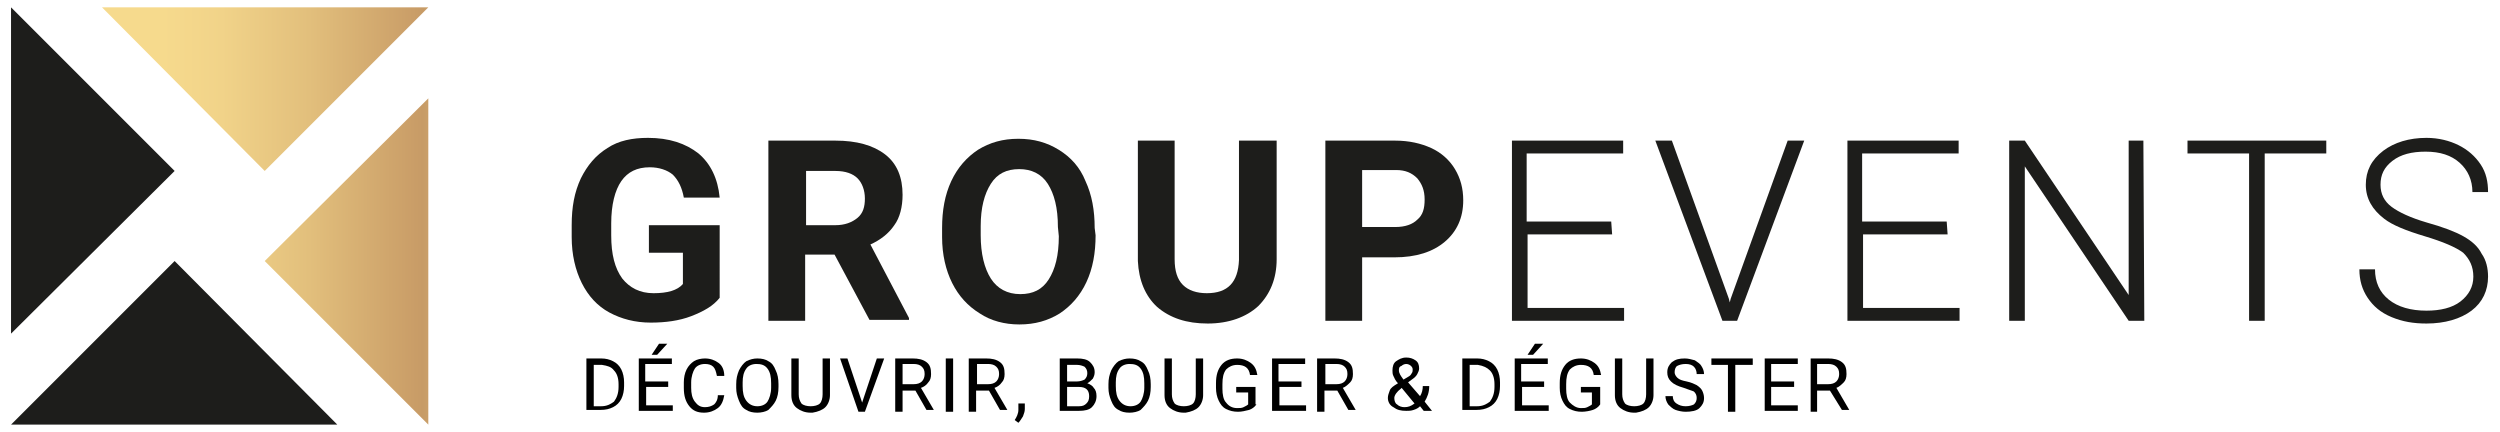 <?xml version="1.0" encoding="utf-8"?>
<!-- Generator: Adobe Illustrator 25.1.0, SVG Export Plug-In . SVG Version: 6.00 Build 0)  -->
<svg version="1.1" id="Calque_1" xmlns="http://www.w3.org/2000/svg" xmlns:xlink="http://www.w3.org/1999/xlink" x="0px" y="0px"
	 viewBox="0 0 272 47" style="enable-background:new 0 0 272 47;" xml:space="preserve">
<style type="text/css">
	.st0{fill:#1D1D1B;}
	.st1{fill:url(#SVGID_1_);}
	.st2{fill:url(#SVGID_2_);}
	.st3{enable-background:new    ;}
</style>
<g>
	<path class="st0" d="M78.3,32.4c-0.7,0.9-1.8,1.5-3.1,2c-1.3,0.5-2.8,0.7-4.4,0.7c-1.7,0-3.2-0.4-4.5-1.1c-1.3-0.7-2.3-1.8-3-3.2
		c-0.7-1.4-1.1-3.1-1.1-5v-1.3c0-2,0.3-3.6,1-5.1c0.7-1.4,1.6-2.5,2.9-3.3c1.2-0.8,2.7-1.1,4.4-1.1c2.3,0,4.1,0.6,5.5,1.7
		c1.3,1.1,2.1,2.7,2.3,4.8h-3.9c-0.2-1.1-0.6-1.9-1.2-2.5c-0.6-0.5-1.5-0.8-2.5-0.8c-1.4,0-2.4,0.5-3.1,1.5s-1.1,2.6-1.1,4.6v1.3
		c0,2.1,0.4,3.6,1.2,4.7c0.8,1,1.9,1.6,3.4,1.6s2.6-0.3,3.2-1v-3.4h-3.7v-3h7.7C78.3,24.5,78.3,32.4,78.3,32.4z"/>
	<path class="st0" d="M90.8,27.7h-3.2v7.2h-4V15.3h7.3c2.3,0,4.1,0.5,5.4,1.5s1.9,2.5,1.9,4.4c0,1.3-0.3,2.5-0.9,3.3
		c-0.6,0.9-1.5,1.6-2.6,2.1l4.2,8v0.2h-4.3L90.8,27.7z M87.6,24.5h3.3c1,0,1.8-0.3,2.4-0.8s0.8-1.2,0.8-2.1s-0.3-1.7-0.8-2.2
		s-1.3-0.8-2.4-0.8h-3.2v5.9H87.6z"/>
	<path class="st0" d="M119.2,25.6c0,1.9-0.3,3.6-1,5.1s-1.7,2.6-2.9,3.4c-1.3,0.8-2.7,1.2-4.4,1.2c-1.6,0-3.1-0.4-4.3-1.2
		c-1.3-0.8-2.3-1.9-3-3.3c-0.7-1.4-1.1-3.1-1.1-5v-1c0-1.9,0.3-3.6,1-5.1s1.7-2.6,2.9-3.4c1.3-0.8,2.7-1.2,4.4-1.2s3.1,0.4,4.4,1.2
		c1.3,0.8,2.3,1.9,2.9,3.4c0.7,1.5,1,3.2,1,5.1L119.2,25.6L119.2,25.6z M115.1,24.7c0-2.1-0.4-3.6-1.1-4.7s-1.8-1.6-3.1-1.6
		c-1.4,0-2.4,0.5-3.1,1.6s-1.1,2.6-1.1,4.6v1c0,2,0.4,3.6,1.1,4.7c0.7,1.1,1.8,1.7,3.2,1.7c1.4,0,2.4-0.5,3.1-1.6s1.1-2.6,1.1-4.7
		L115.1,24.7L115.1,24.7z"/>
	<path class="st0" d="M138.9,15.3v12.9c0,2.1-0.7,3.8-2,5.1c-1.3,1.2-3.2,1.9-5.5,1.9s-4.1-0.6-5.5-1.8c-1.3-1.2-2-2.9-2.1-5V15.3h4
		v12.9c0,1.3,0.3,2.2,0.9,2.8c0.6,0.6,1.5,0.9,2.6,0.9c2.3,0,3.4-1.2,3.5-3.6v-13C134.8,15.3,138.9,15.3,138.9,15.3z"/>
	<path class="st0" d="M148.2,28v6.9h-4V15.3h7.6c1.5,0,2.8,0.3,3.9,0.8c1.1,0.5,2,1.3,2.6,2.3s0.9,2.1,0.9,3.4c0,1.9-0.7,3.4-2,4.5
		s-3.1,1.7-5.5,1.7H148.2z M148.2,24.7h3.6c1.1,0,1.9-0.3,2.4-0.8c0.6-0.5,0.8-1.2,0.8-2.2s-0.3-1.7-0.8-2.3
		c-0.6-0.6-1.3-0.9-2.3-0.9h-3.7V24.7z"/>
	<path class="st0" d="M175.4,25.5h-9.2v8h10.5v1.4h-12.2V15.3h12.1v1.4h-10.5v7.4h9.2L175.4,25.5L175.4,25.5z"/>
	<path class="st0" d="M188.1,32.5l0.1,0.4l0.1-0.4l6.2-17.2h1.8L189,34.9h-1.6l-7.3-19.6h1.8L188.1,32.5z"/>
	<path class="st0" d="M211.9,25.5h-9.2v8h10.5v1.4H201V15.3h12.1v1.4h-10.5v7.4h9.2L211.9,25.5L211.9,25.5z"/>
	<path class="st0" d="M233.3,34.9h-1.7l-11.3-16.8v16.8h-1.7V15.3h1.7l11.3,16.8V15.3h1.6L233.3,34.9L233.3,34.9z"/>
	<path class="st0" d="M253.1,16.7h-6.7v18.2h-1.7V16.7H238v-1.4h15.1V16.7z"/>
	<path class="st0" d="M269.1,30.1c0-1.1-0.4-1.9-1.1-2.6c-0.8-0.6-2.2-1.2-4.2-1.8c-2-0.6-3.5-1.2-4.4-1.9c-1.3-1-2-2.2-2-3.7
		s0.6-2.7,1.9-3.7c1.2-0.9,2.8-1.4,4.7-1.4c1.3,0,2.5,0.3,3.5,0.8c1,0.5,1.8,1.2,2.4,2.1s0.8,1.9,0.8,3H269c0-1.3-0.5-2.4-1.4-3.2
		c-0.9-0.8-2.1-1.2-3.7-1.2c-1.5,0-2.7,0.3-3.6,1S259,19,259,20.1c0,1,0.4,1.8,1.2,2.4c0.8,0.6,2.1,1.2,3.8,1.7c1.8,0.5,3.1,1,4,1.5
		s1.6,1.1,2,1.9c0.5,0.7,0.7,1.6,0.7,2.5c0,1.5-0.6,2.8-1.8,3.7c-1.2,0.9-2.9,1.4-4.9,1.4c-1.4,0-2.6-0.2-3.8-0.7
		c-1.2-0.5-2-1.2-2.6-2.1c-0.6-0.9-0.9-1.9-0.9-3.1h1.7c0,1.4,0.5,2.5,1.5,3.3c1,0.8,2.4,1.2,4.1,1.2c1.5,0,2.8-0.3,3.7-1
		C268.6,32.1,269.1,31.2,269.1,30.1z"/>
</g>
<polygon class="st0" points="1.2,0.8 19,18.6 1.2,36.3 "/>
<polygon class="st0" points="1.2,46.2 19,28.4 36.7,46.2 "/>
<g>
	
		<linearGradient id="SVGID_1_" gradientUnits="userSpaceOnUse" x1="-2.783" y1="749.174" x2="68.189" y2="749.174" gradientTransform="matrix(1 0 0 1 0 -720.724)">
		<stop  offset="0.288" style="stop-color:#F6DA8D"/>
		<stop  offset="0.379" style="stop-color:#F1D389"/>
		<stop  offset="0.513" style="stop-color:#E2BF7C"/>
		<stop  offset="0.672" style="stop-color:#CA9E68"/>
		<stop  offset="0.687" style="stop-color:#C79B66"/>
		<stop  offset="0.727" style="stop-color:#D3AC70"/>
		<stop  offset="0.803" style="stop-color:#E6C580"/>
		<stop  offset="0.872" style="stop-color:#F2D58A"/>
		<stop  offset="0.926" style="stop-color:#F6DA8D"/>
	</linearGradient>
	<polygon class="st1" points="46.6,46.2 28.8,28.4 46.6,10.7 	"/>
	
		<linearGradient id="SVGID_2_" gradientUnits="userSpaceOnUse" x1="-2.782" y1="730.424" x2="68.218" y2="730.424" gradientTransform="matrix(1 0 0 1 0 -720.724)">
		<stop  offset="0.288" style="stop-color:#F6DA8D"/>
		<stop  offset="0.379" style="stop-color:#F1D389"/>
		<stop  offset="0.513" style="stop-color:#E2BF7C"/>
		<stop  offset="0.672" style="stop-color:#CA9E68"/>
		<stop  offset="0.687" style="stop-color:#C79B66"/>
		<stop  offset="0.727" style="stop-color:#D3AC70"/>
		<stop  offset="0.803" style="stop-color:#E6C580"/>
		<stop  offset="0.872" style="stop-color:#F2D58A"/>
		<stop  offset="0.926" style="stop-color:#F6DA8D"/>
	</linearGradient>
	<polygon class="st2" points="46.6,0.8 28.8,18.6 11.1,0.8 	"/>
</g>
<g class="st3">
	<path d="M63.8,44.8V39h1.6c0.5,0,0.9,0.1,1.3,0.3c0.4,0.2,0.7,0.5,0.9,0.9s0.3,0.9,0.3,1.4v0.4c0,0.5-0.1,1-0.3,1.4
		c-0.2,0.4-0.5,0.7-0.9,0.9c-0.4,0.2-0.8,0.3-1.4,0.3H63.8z M64.6,39.7v4.5h0.8c0.6,0,1-0.2,1.4-0.5c0.3-0.4,0.5-0.9,0.5-1.6v-0.3
		c0-0.7-0.2-1.2-0.5-1.5c-0.3-0.4-0.7-0.5-1.3-0.6H64.6z"/>
	<path d="M72.8,42.1h-2.5v2h2.9v0.6h-3.7V39h3.6v0.6h-2.9v1.9h2.5V42.1z M71.7,37.4h0.9l-1.1,1.2l-0.6,0L71.7,37.4z"/>
	<path d="M78.8,43c-0.1,0.6-0.3,1.1-0.7,1.4c-0.4,0.3-0.9,0.5-1.5,0.5c-0.7,0-1.2-0.2-1.6-0.7c-0.4-0.5-0.6-1.1-0.6-2v-0.6
		c0-0.5,0.1-1,0.3-1.4s0.5-0.7,0.8-0.9s0.8-0.3,1.2-0.3c0.6,0,1.1,0.2,1.5,0.5s0.6,0.8,0.6,1.4H78c-0.1-0.5-0.2-0.8-0.4-1
		c-0.2-0.2-0.5-0.3-0.9-0.3c-0.5,0-0.9,0.2-1.1,0.5s-0.4,0.9-0.4,1.5v0.6c0,0.6,0.1,1.1,0.4,1.5c0.3,0.4,0.6,0.6,1.1,0.6
		c0.4,0,0.7-0.1,1-0.3c0.2-0.2,0.4-0.5,0.4-1H78.8z"/>
	<path d="M84.7,42.1c0,0.6-0.1,1.1-0.3,1.5c-0.2,0.4-0.5,0.7-0.8,1c-0.3,0.2-0.8,0.3-1.2,0.3c-0.5,0-0.9-0.1-1.2-0.3
		c-0.4-0.2-0.6-0.5-0.8-1s-0.3-0.9-0.3-1.4v-0.4c0-0.6,0.1-1,0.3-1.5c0.2-0.4,0.5-0.8,0.8-1c0.4-0.2,0.8-0.3,1.2-0.3
		c0.5,0,0.9,0.1,1.2,0.3c0.4,0.2,0.6,0.5,0.8,1c0.2,0.4,0.3,0.9,0.3,1.5V42.1z M83.9,41.7c0-0.7-0.1-1.2-0.4-1.6
		c-0.3-0.4-0.7-0.5-1.2-0.5c-0.5,0-0.9,0.2-1.1,0.5c-0.3,0.4-0.4,0.9-0.4,1.5v0.4c0,0.7,0.1,1.2,0.4,1.6c0.3,0.4,0.7,0.6,1.2,0.6
		c0.5,0,0.9-0.2,1.1-0.5s0.4-0.9,0.4-1.5V41.7z"/>
	<path d="M90.3,39V43c0,0.5-0.2,1-0.5,1.3c-0.3,0.3-0.8,0.5-1.4,0.6l-0.2,0c-0.6,0-1.1-0.2-1.5-0.5c-0.4-0.3-0.6-0.8-0.6-1.4V39h0.8
		v3.9c0,0.4,0.1,0.7,0.3,1c0.2,0.2,0.6,0.3,1,0.3c0.4,0,0.8-0.1,1-0.3c0.2-0.2,0.3-0.6,0.3-1V39H90.3z"/>
	<path d="M93.8,43.8l1.6-4.8h0.8l-2.1,5.8h-0.7L91.4,39h0.8L93.8,43.8z"/>
	<path d="M99.6,42.5h-1.4v2.3h-0.8V39h1.9c0.6,0,1.1,0.1,1.5,0.4s0.5,0.7,0.5,1.3c0,0.4-0.1,0.7-0.3,0.9c-0.2,0.3-0.5,0.5-0.8,0.6
		l1.4,2.4v0h-0.8L99.6,42.5z M98.2,41.8h1.2c0.4,0,0.7-0.1,0.9-0.3s0.3-0.5,0.3-0.8c0-0.4-0.1-0.6-0.3-0.8c-0.2-0.2-0.5-0.3-0.9-0.3
		h-1.2V41.8z"/>
	<path d="M103.7,44.8h-0.8V39h0.8V44.8z"/>
	<path d="M107.6,42.5h-1.4v2.3h-0.8V39h1.9c0.6,0,1.1,0.1,1.5,0.4s0.5,0.7,0.5,1.3c0,0.4-0.1,0.7-0.3,0.9c-0.2,0.3-0.5,0.5-0.8,0.6
		l1.4,2.4v0h-0.8L107.6,42.5z M106.3,41.8h1.2c0.4,0,0.7-0.1,0.9-0.3s0.3-0.5,0.3-0.8c0-0.4-0.1-0.6-0.3-0.8
		c-0.2-0.2-0.5-0.3-0.9-0.3h-1.2V41.8z"/>
	<path d="M110.8,46l-0.4-0.3c0.2-0.3,0.4-0.7,0.4-1.1v-0.7h0.7v0.6c0,0.3-0.1,0.5-0.2,0.8C111.1,45.6,111,45.8,110.8,46z"/>
	<path d="M115.3,44.8V39h1.9c0.6,0,1.1,0.1,1.4,0.4s0.5,0.6,0.5,1.1c0,0.3-0.1,0.5-0.2,0.7c-0.2,0.2-0.4,0.4-0.6,0.5
		c0.3,0.1,0.6,0.3,0.7,0.5c0.2,0.2,0.3,0.5,0.3,0.9c0,0.5-0.2,0.9-0.5,1.2c-0.3,0.3-0.8,0.4-1.4,0.4H115.3z M116.1,41.5h1.1
		c0.3,0,0.6-0.1,0.8-0.2c0.2-0.2,0.3-0.4,0.3-0.7c0-0.3-0.1-0.5-0.3-0.7c-0.2-0.1-0.5-0.2-0.8-0.2h-1.1V41.5z M116.1,42.1v2.1h1.3
		c0.4,0,0.6-0.1,0.8-0.3s0.3-0.4,0.3-0.8c0-0.7-0.4-1-1.1-1H116.1z"/>
	<path d="M125.2,42.1c0,0.6-0.1,1.1-0.3,1.5c-0.2,0.4-0.5,0.7-0.8,1c-0.3,0.2-0.8,0.3-1.2,0.3c-0.5,0-0.9-0.1-1.2-0.3
		c-0.4-0.2-0.6-0.5-0.8-1s-0.3-0.9-0.3-1.4v-0.4c0-0.6,0.1-1,0.3-1.5c0.2-0.4,0.5-0.8,0.8-1c0.4-0.2,0.8-0.3,1.2-0.3
		c0.5,0,0.9,0.1,1.2,0.3c0.4,0.2,0.6,0.5,0.8,1c0.2,0.4,0.3,0.9,0.3,1.5V42.1z M124.5,41.7c0-0.7-0.1-1.2-0.4-1.6
		c-0.3-0.4-0.7-0.5-1.2-0.5c-0.5,0-0.9,0.2-1.1,0.5c-0.3,0.4-0.4,0.9-0.4,1.5v0.4c0,0.7,0.1,1.2,0.4,1.6c0.3,0.4,0.7,0.6,1.2,0.6
		c0.5,0,0.9-0.2,1.1-0.5s0.4-0.9,0.4-1.5V41.7z"/>
	<path d="M130.9,39V43c0,0.5-0.2,1-0.5,1.3c-0.3,0.3-0.8,0.5-1.4,0.6l-0.2,0c-0.6,0-1.1-0.2-1.5-0.5c-0.4-0.3-0.6-0.8-0.6-1.4V39
		h0.8v3.9c0,0.4,0.1,0.7,0.3,1c0.2,0.2,0.6,0.3,1,0.3c0.4,0,0.8-0.1,1-0.3c0.2-0.2,0.3-0.6,0.3-1V39H130.9z"/>
	<path d="M136.7,44c-0.2,0.3-0.5,0.5-0.8,0.6c-0.4,0.1-0.8,0.2-1.2,0.2c-0.5,0-0.9-0.1-1.3-0.3c-0.4-0.2-0.6-0.5-0.8-0.9
		c-0.2-0.4-0.3-0.9-0.3-1.4v-0.5c0-0.9,0.2-1.5,0.6-2c0.4-0.5,1-0.7,1.7-0.7c0.6,0,1.1,0.2,1.5,0.5c0.4,0.3,0.6,0.7,0.7,1.3H136
		c-0.1-0.8-0.6-1.1-1.4-1.1c-0.5,0-0.9,0.2-1.2,0.5c-0.3,0.4-0.4,0.9-0.4,1.6v0.5c0,0.6,0.1,1.2,0.4,1.5c0.3,0.4,0.7,0.6,1.2,0.6
		c0.3,0,0.5,0,0.7-0.1c0.2-0.1,0.4-0.2,0.5-0.3v-1.3h-1.3v-0.6h2.1V44z"/>
	<path d="M141.7,42.1h-2.5v2h2.9v0.6h-3.7V39h3.6v0.6h-2.9v1.9h2.5V42.1z"/>
	<path d="M145.5,42.5h-1.4v2.3h-0.8V39h1.9c0.6,0,1.1,0.1,1.5,0.4s0.5,0.7,0.5,1.3c0,0.4-0.1,0.7-0.3,0.9s-0.5,0.5-0.8,0.6l1.4,2.4
		v0h-0.8L145.5,42.5z M144.2,41.8h1.2c0.4,0,0.7-0.1,0.9-0.3s0.3-0.5,0.3-0.8c0-0.4-0.1-0.6-0.3-0.8c-0.2-0.2-0.5-0.3-0.9-0.3h-1.2
		V41.8z"/>
	<path d="M151,43.3c0-0.3,0.1-0.5,0.2-0.8s0.4-0.5,0.9-0.8c-0.3-0.3-0.4-0.6-0.5-0.8c-0.1-0.2-0.1-0.4-0.1-0.6c0-0.4,0.1-0.8,0.4-1
		s0.6-0.4,1.1-0.4c0.4,0,0.7,0.1,1,0.3c0.3,0.2,0.4,0.5,0.4,0.9c0,0.2-0.1,0.4-0.2,0.6c-0.1,0.2-0.3,0.4-0.6,0.6l-0.4,0.3l1.3,1.5
		c0.2-0.3,0.3-0.7,0.3-1.1h0.7c0,0.7-0.2,1.2-0.5,1.7l0.8,1h-0.9l-0.4-0.5c-0.2,0.2-0.4,0.3-0.7,0.4s-0.5,0.1-0.8,0.1
		c-0.6,0-1-0.1-1.4-0.4C151.2,44.1,151,43.7,151,43.3z M152.8,44.3c0.4,0,0.7-0.1,1.1-0.4l-1.4-1.7l-0.1,0.1c-0.4,0.3-0.7,0.7-0.7,1
		c0,0.3,0.1,0.6,0.3,0.7C152.2,44.2,152.5,44.3,152.8,44.3z M152.2,40.3c0,0.3,0.2,0.6,0.5,1l0.5-0.3c0.2-0.1,0.3-0.2,0.4-0.4
		c0.1-0.1,0.1-0.3,0.1-0.4c0-0.2-0.1-0.3-0.2-0.4c-0.1-0.1-0.3-0.2-0.5-0.2c-0.2,0-0.4,0.1-0.5,0.2
		C152.2,39.9,152.2,40.1,152.2,40.3z"/>
	<path d="M159.1,44.8V39h1.6c0.5,0,0.9,0.1,1.3,0.3c0.4,0.2,0.7,0.5,0.9,0.9s0.3,0.9,0.3,1.4v0.4c0,0.5-0.1,1-0.3,1.4
		c-0.2,0.4-0.5,0.7-0.9,0.9c-0.4,0.2-0.8,0.3-1.4,0.3H159.1z M159.9,39.7v4.5h0.8c0.6,0,1-0.2,1.4-0.5c0.3-0.4,0.5-0.9,0.5-1.6v-0.3
		c0-0.7-0.2-1.2-0.5-1.5s-0.7-0.5-1.3-0.6H159.9z"/>
	<path d="M168.1,42.1h-2.5v2h2.9v0.6h-3.7V39h3.6v0.6h-2.9v1.9h2.5V42.1z M167,37.4h0.9l-1.1,1.2l-0.6,0L167,37.4z"/>
	<path d="M174.1,44c-0.2,0.3-0.5,0.5-0.8,0.6c-0.3,0.1-0.8,0.2-1.2,0.2c-0.5,0-0.9-0.1-1.3-0.3c-0.4-0.2-0.6-0.5-0.8-0.9
		c-0.2-0.4-0.3-0.9-0.3-1.4v-0.5c0-0.9,0.2-1.5,0.6-2c0.4-0.5,1-0.7,1.7-0.7c0.6,0,1.1,0.2,1.5,0.5c0.4,0.3,0.6,0.7,0.7,1.3h-0.8
		c-0.1-0.8-0.6-1.1-1.4-1.1c-0.5,0-0.9,0.2-1.2,0.5c-0.3,0.4-0.4,0.9-0.4,1.6v0.5c0,0.6,0.1,1.2,0.4,1.5s0.7,0.6,1.2,0.6
		c0.3,0,0.5,0,0.7-0.1c0.2-0.1,0.4-0.2,0.5-0.3v-1.3H172v-0.6h2.1V44z"/>
	<path d="M179.9,39V43c0,0.5-0.2,1-0.5,1.3s-0.8,0.5-1.4,0.6l-0.2,0c-0.6,0-1.1-0.2-1.5-0.5c-0.4-0.3-0.6-0.8-0.6-1.4V39h0.8v3.9
		c0,0.4,0.1,0.7,0.3,1c0.2,0.2,0.6,0.3,1,0.3c0.4,0,0.8-0.1,1-0.3c0.2-0.2,0.3-0.6,0.3-1V39H179.9z"/>
	<path d="M183.2,42.2c-0.7-0.2-1.1-0.4-1.4-0.7s-0.4-0.6-0.4-1c0-0.5,0.2-0.8,0.5-1.1c0.4-0.3,0.8-0.4,1.4-0.4
		c0.4,0,0.7,0.1,1.1,0.2c0.3,0.2,0.6,0.4,0.7,0.6c0.2,0.3,0.3,0.6,0.3,0.9h-0.8c0-0.3-0.1-0.6-0.3-0.8c-0.2-0.2-0.5-0.3-0.9-0.3
		c-0.4,0-0.7,0.1-0.9,0.2s-0.3,0.4-0.3,0.7c0,0.2,0.1,0.4,0.3,0.6c0.2,0.2,0.5,0.3,1,0.4c0.5,0.1,0.9,0.3,1.1,0.4
		c0.3,0.2,0.5,0.4,0.6,0.6c0.1,0.2,0.2,0.5,0.2,0.8c0,0.5-0.2,0.8-0.5,1.1s-0.9,0.4-1.5,0.4c-0.4,0-0.8-0.1-1.1-0.2
		s-0.6-0.4-0.8-0.6c-0.2-0.3-0.3-0.6-0.3-0.9h0.8c0,0.3,0.1,0.6,0.4,0.8c0.3,0.2,0.6,0.3,1,0.3c0.4,0,0.7-0.1,0.9-0.2
		c0.2-0.2,0.3-0.4,0.3-0.7s-0.1-0.5-0.3-0.7C184.1,42.5,183.7,42.4,183.2,42.2z"/>
	<path d="M190.7,39.7h-1.9v5.1h-0.8v-5.1h-1.8V39h4.5V39.7z"/>
	<path d="M195.2,42.1h-2.5v2h2.9v0.6H192V39h3.6v0.6h-2.9v1.9h2.5V42.1z"/>
	<path d="M199.1,42.5h-1.4v2.3H197V39h1.9c0.6,0,1.1,0.1,1.5,0.4s0.5,0.7,0.5,1.3c0,0.4-0.1,0.7-0.3,0.9s-0.5,0.5-0.8,0.6l1.4,2.4v0
		h-0.8L199.1,42.5z M197.7,41.8h1.2c0.4,0,0.7-0.1,0.9-0.3s0.3-0.5,0.3-0.8c0-0.4-0.1-0.6-0.3-0.8c-0.2-0.2-0.5-0.3-0.9-0.3h-1.2
		V41.8z"/>
</g>
</svg>
